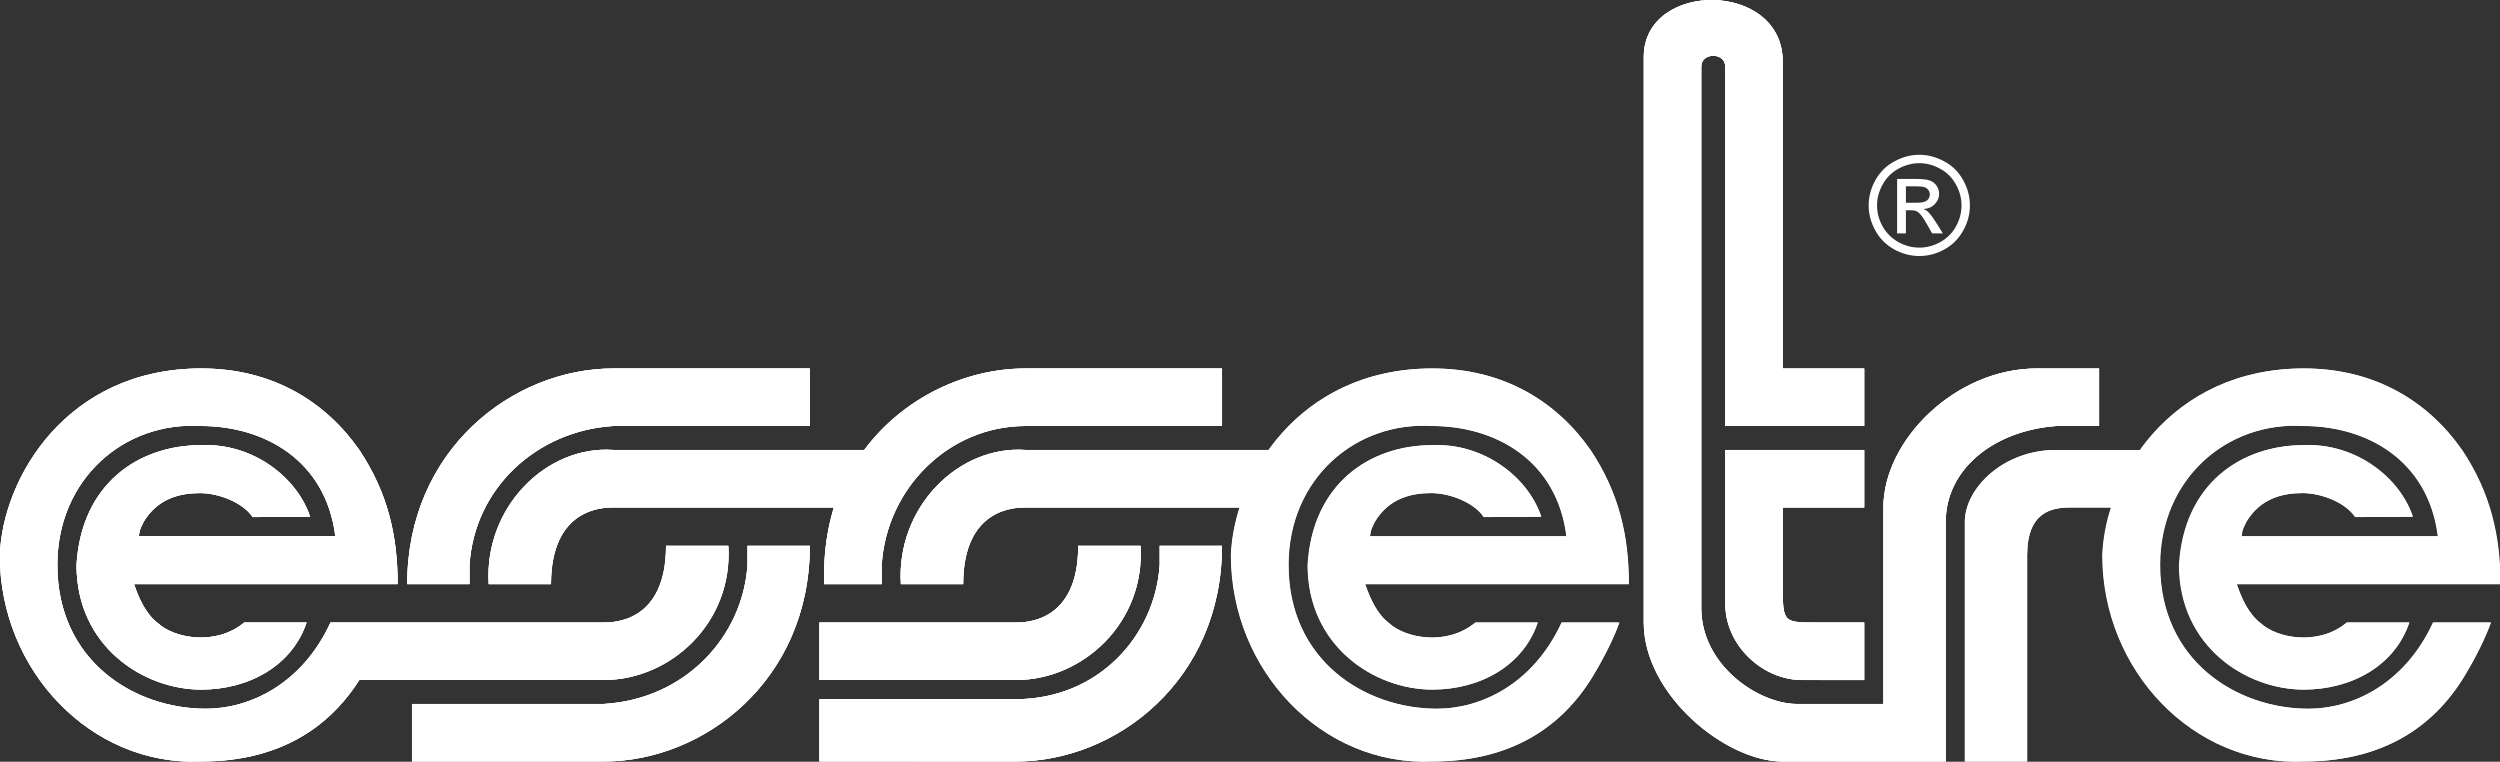 <?xml version="1.0" encoding="UTF-8" standalone="no"?>
<!DOCTYPE svg PUBLIC "-//W3C//DTD SVG 1.1//EN" "http://www.w3.org/Graphics/SVG/1.1/DTD/svg11.dtd">
<svg width="100%" height="100%" viewBox="0 0 256 78" version="1.1" xmlns="http://www.w3.org/2000/svg" xmlns:xlink="http://www.w3.org/1999/xlink" xml:space="preserve" xmlns:serif="http://www.serif.com/" style="fill-rule:evenodd;clip-rule:evenodd;stroke-linejoin:round;stroke-miterlimit:2;">
    <rect x="0" y="0" width="256" height="78" fill="#333333" stroke="none"/>
    <g transform="matrix(0.876,0,0,0.876,196.539,26.216)">
        <path d="M0,-11.834C0.993,-11.834 1.963,-11.577 2.91,-11.065C3.856,-10.558 4.593,-9.829 5.121,-8.877C5.649,-7.931 5.913,-6.943 5.913,-5.912C5.913,-4.893 5.651,-3.913 5.128,-2.972C4.611,-2.031 3.882,-1.298 2.94,-0.776C2.004,-0.258 1.024,0 0,0C-1.026,0 -2.008,-0.258 -2.949,-0.776C-3.885,-1.298 -4.614,-2.03 -5.137,-2.972C-5.66,-3.913 -5.922,-4.893 -5.922,-5.912C-5.922,-6.943 -5.658,-7.931 -5.13,-8.877C-4.597,-9.829 -3.856,-10.558 -2.91,-11.065C-1.963,-11.577 -0.993,-11.834 0,-11.834M0,-10.853C-0.832,-10.853 -1.642,-10.639 -2.432,-10.21C-3.215,-9.787 -3.83,-9.177 -4.275,-8.383C-4.719,-7.593 -4.941,-6.77 -4.941,-5.912C-4.941,-5.061 -4.724,-4.242 -4.289,-3.458C-3.851,-2.679 -3.239,-2.07 -2.455,-1.631C-1.67,-1.197 -0.853,-0.98 0,-0.98C0.851,-0.98 1.67,-1.197 2.455,-1.631C3.238,-2.07 3.847,-2.679 4.282,-3.458C4.715,-4.242 4.932,-5.061 4.932,-5.912C4.932,-6.77 4.71,-7.593 4.266,-8.383C3.828,-9.177 3.212,-9.786 2.423,-10.21C1.633,-10.639 0.826,-10.853 0,-10.853M-2.596,-2.642L-2.596,-9.01L-0.408,-9.01C0.339,-9.01 0.88,-8.95 1.216,-8.83C1.55,-8.715 1.816,-8.511 2.015,-8.218C2.213,-7.925 2.314,-7.615 2.314,-7.285C2.314,-6.819 2.146,-6.414 1.811,-6.07C1.482,-5.724 1.044,-5.531 0.494,-5.489C0.718,-5.395 0.898,-5.282 1.035,-5.152C1.292,-4.901 1.604,-4.48 1.976,-3.889L2.752,-2.642L1.498,-2.642L0.932,-3.646C0.489,-4.435 0.131,-4.93 -0.142,-5.128C-0.331,-5.275 -0.604,-5.347 -0.965,-5.348L-1.568,-5.348L-1.568,-2.642L-2.596,-2.642ZM-1.568,-6.226L-0.322,-6.226C0.275,-6.226 0.679,-6.315 0.894,-6.493C1.114,-6.671 1.223,-6.906 1.223,-7.199C1.223,-7.387 1.171,-7.554 1.067,-7.701C0.963,-7.852 0.815,-7.965 0.627,-8.038C0.444,-8.111 0.102,-8.147 -0.401,-8.148L-1.568,-8.148L-1.568,-6.226Z" style="fill:white;fill-rule:nonzero;"/>
    </g>
    <g transform="matrix(0.876,0,0,0.876,42.196,-1.533)">
        <path d="M0,90.76L0,84.037L22.41,84.037C31.935,83.477 38.658,76.194 39.218,67.79L39.218,65.548L46.501,65.549C46.501,81.237 34.175,90.76 22.41,90.76L0,90.76ZM-9.524,74.512L22.41,74.513C23.531,74.512 29.694,74.513 29.694,65.548L36.977,65.548C37.538,74.513 30.254,81.236 22.41,81.236L-6.162,81.236C-10.084,87.398 -16.247,90.76 -24.651,90.76C-37.537,91.32 -48.181,80.115 -48.181,66.668C-47.875,57.604 -40.337,44.819 -24.65,44.819C-16.247,44.819 -10.084,48.741 -6.162,54.343C-2.801,59.386 -1.68,64.428 -1.68,70.03L-32.494,70.03C-31.934,71.711 -31.086,73.55 -29.705,74.591C-27.839,76.333 -22.97,77.314 -19.609,74.512L-12.325,74.512C-14.006,79.554 -19.048,82.356 -24.651,82.356C-31.374,82.356 -39.217,77.314 -39.217,67.789C-38.657,58.265 -31.934,53.782 -24.65,53.783C-18.565,53.529 -13.435,57.568 -11.912,62.146C-12.434,62.146 -13.585,62.187 -18.628,62.187C-19.748,60.506 -22.549,59.386 -24.79,59.386C-27.032,59.386 -29.693,59.945 -31.374,62.746C-31.818,63.698 -31.818,63.58 -31.934,64.428L-8.964,64.428C-10.084,55.464 -17.368,51.542 -24.65,51.542C-33.615,50.981 -41.458,57.704 -41.458,67.788C-41.458,78.994 -32.495,84.596 -24.091,84.596C-19.048,84.596 -12.885,81.796 -9.524,74.512M94.684,44.82L94.684,51.543L71.713,51.543C62.749,51.543 55.466,58.826 54.905,67.79L54.905,70.031L48.183,70.031C48.069,66.857 48.483,63.742 49.313,61.067L23.531,61.067C22.411,61.067 16.248,61.067 16.248,70.031L8.964,70.031C8.404,61.067 15.688,53.783 23.531,54.344L52.862,54.344C57.421,48.235 64.668,44.82 71.713,44.82L94.684,44.82ZM47.622,90.76L47.622,83.477L70.593,83.477C80.116,83.477 86.84,76.195 87.4,67.79L87.4,65.549L94.683,65.549C94.683,81.237 82.358,90.761 70.592,90.761L47.622,90.76ZM47.622,81.237L47.622,74.513L70.593,74.513C71.713,74.513 77.876,74.513 77.876,65.549L85.159,65.549C85.719,74.513 78.436,81.237 70.593,81.237L47.622,81.237ZM160.234,8.965L160.234,44.821L169.757,44.821L169.757,51.544L153.511,51.544L153.511,9.525C153.511,7.844 150.71,7.844 150.71,9.525L150.709,72.834C150.709,79.557 157.432,84.04 161.913,84.04L171.999,84.04L171.999,61.069C171.999,53.225 180.403,44.821 189.927,44.821L197.21,44.821L197.21,51.544L192.168,51.544C184.885,52.105 179.283,56.586 179.283,62.749L179.283,90.762L171.999,90.762L160.234,90.762C153.509,90.762 143.985,82.918 143.985,74.514L143.987,8.405C143.987,-0.56 160.234,-0.56 160.234,8.965M169.757,54.346L169.757,61.069L160.234,61.069L160.234,70.033C160.234,74.514 160.234,74.514 164.155,74.514L169.757,74.514L169.757,81.238L162.474,81.237C157.992,81.237 153.511,77.315 153.511,72.273L153.511,54.345L169.757,54.346ZM46.502,44.82L46.502,51.543L23.531,51.543C14.568,52.102 7.284,58.825 6.723,67.789L6.723,70.03L-0.56,70.03C-0.56,54.344 11.766,44.819 23.531,44.819L46.502,44.82ZM134.401,74.512L140.767,74.512L141.165,74.531C141.165,74.531 141.144,74.488 141.034,74.791C139.924,77.846 137.762,81.236 137.762,81.236C133.84,87.398 127.678,90.76 119.273,90.76C106.387,91.32 95.743,80.115 95.743,66.668C95.803,64.902 96.137,62.994 96.753,61.068L71.713,61.067C70.593,61.067 64.43,61.067 64.429,70.031L57.146,70.031C56.586,61.067 63.87,53.784 71.713,54.344L100.135,54.345C103.943,49.036 110.263,44.819 119.275,44.819C127.678,44.819 133.84,48.741 137.763,54.343C141.124,59.386 142.245,64.428 142.245,70.03L111.431,70.03C111.991,71.711 112.837,73.55 114.219,74.591C116.087,76.333 120.954,77.314 124.317,74.512L131.599,74.512C129.919,79.554 124.876,82.356 119.273,82.356C112.55,82.356 104.708,77.314 104.708,67.789C105.268,58.265 111.991,53.782 119.275,53.783C125.361,53.529 130.489,57.568 132.012,62.146C131.491,62.146 130.34,62.187 125.298,62.187C124.177,60.506 121.375,59.386 119.135,59.386C116.893,59.386 114.231,59.945 112.552,62.746C112.106,63.698 112.106,63.58 111.991,64.428L134.961,64.428C133.84,55.464 126.557,51.542 119.275,51.542C110.31,50.981 102.466,57.704 102.466,67.788C102.466,78.994 111.431,84.596 119.834,84.596C124.876,84.596 131.038,81.796 134.401,74.512M236.287,74.512L242.653,74.512L243.051,74.531C243.051,74.531 243.03,74.488 242.918,74.791C241.81,77.846 239.648,81.236 239.648,81.236C235.726,87.398 229.564,90.76 221.159,90.76C208.273,91.32 197.629,80.115 197.629,66.668C197.936,57.604 205.473,44.819 221.159,44.819C229.564,44.819 235.726,48.741 239.648,54.343C243.01,59.386 244.131,64.428 244.129,70.03L213.315,70.03C213.876,71.711 214.723,73.55 216.105,74.591C217.971,76.333 222.84,77.314 226.201,74.512L233.485,74.512C231.803,79.554 226.762,82.356 221.159,82.356C214.436,82.356 206.592,77.314 206.592,67.789C207.152,58.265 213.877,53.782 221.159,53.783C227.247,53.529 232.375,57.568 233.898,62.146C233.377,62.146 232.226,62.187 227.182,62.187C226.063,60.506 223.261,59.386 221.019,59.386C218.779,59.386 216.117,59.945 214.436,62.746C213.992,63.698 213.992,63.58 213.876,64.428L236.847,64.428C235.726,55.464 228.443,51.542 221.159,51.542C212.196,50.981 204.352,57.704 204.352,67.788C204.352,78.994 213.315,84.596 221.72,84.596C226.762,84.596 232.924,81.796 236.287,74.512" style="fill:white;fill-rule:nonzero;"/>
    </g>
    <g transform="matrix(0.876,0,0,0.876,82.922,38.715)">
        <path d="M0,-1.12L0,5.603L-22.971,5.603C-31.934,6.162 -39.218,12.885 -39.779,21.849L-39.779,24.09L-47.062,24.09C-47.061,8.404 -34.735,-1.12 -22.971,-1.12L0,-1.12ZM151.752,16.854C151.887,16.287 152.048,15.71 152.239,15.129L147.346,15.129C145.106,15.129 142.304,15.689 142.304,20.731L142.304,44.823L135.021,44.823L135.021,16.81C135.021,12.888 139.504,8.406 145.667,8.406L155.688,8.406C156.3,7.561 156.974,6.742 157.712,5.96M123.255,8.406L123.255,15.129L113.732,15.129L113.732,24.093C113.732,28.574 113.732,28.574 117.653,28.574L123.255,28.574L123.255,35.298L115.972,35.298C111.49,35.298 107.009,31.376 107.009,26.334L107.009,8.405L123.255,8.406ZM113.732,-36.975L113.732,-1.119L123.255,-1.119L123.255,5.605L107.009,5.605L107.009,-36.415C107.009,-38.096 104.208,-38.096 104.208,-36.415L104.207,26.894C104.207,33.617 110.93,38.1 115.411,38.1L125.497,38.1L125.497,15.129C125.497,7.285 133.901,-1.119 143.425,-1.119L150.709,-1.119L150.709,5.605L145.667,5.605C138.383,6.165 132.781,10.646 132.781,16.809L132.781,44.822L125.497,44.822L113.732,44.822C107.007,44.822 97.483,36.978 97.483,28.574L97.485,-37.535C97.485,-46.5 113.732,-46.5 113.732,-36.975M1.12,35.297L1.12,28.573L24.091,28.573C25.211,28.573 31.374,28.573 31.374,19.609L38.657,19.609C39.217,28.573 31.934,35.297 24.091,35.297L1.12,35.297ZM1.12,44.82L1.12,37.537L24.091,37.537C33.615,37.537 40.338,30.255 40.899,21.85L40.899,19.609L48.181,19.609C48.181,35.297 35.856,44.821 24.09,44.821L1.12,44.82ZM54.017,8.405C52.897,10.085 51.776,12.327 50.656,15.128L25.211,15.127C24.091,15.127 17.928,15.127 17.927,24.091L10.644,24.091C10.084,15.127 17.368,7.844 25.211,8.404L54.017,8.405ZM48.182,-1.12L48.182,5.604L25.211,5.603C16.247,5.603 8.964,12.886 8.403,21.85L8.403,24.091L1.681,24.091C1.556,20.618 2.064,17.214 3.057,14.383L3.034,15.127L-22.971,15.127C-24.091,15.127 -30.254,15.127 -30.254,24.091L-37.537,24.091C-38.097,15.127 -30.814,7.844 -22.971,8.404L6.36,8.404C10.92,2.295 18.166,-1.12 25.211,-1.12L48.182,-1.12ZM-56.026,28.573L-24.092,28.573C-22.971,28.573 -16.808,28.573 -16.808,19.609L-9.525,19.609C-8.964,28.573 -16.248,35.296 -24.092,35.296L-52.664,35.296C-56.586,41.458 -62.749,44.82 -71.153,44.82C-84.039,45.38 -94.683,34.175 -94.683,20.729C-94.377,11.664 -86.839,-1.121 -71.152,-1.121C-62.749,-1.121 -56.586,2.801 -52.664,8.403C-49.303,13.446 -48.182,18.488 -48.182,24.09L-78.996,24.09C-78.436,25.771 -77.588,27.61 -76.207,28.651C-74.341,30.393 -69.472,31.374 -66.111,28.573L-58.827,28.573C-60.508,33.614 -65.55,36.416 -71.153,36.416C-77.876,36.416 -85.719,31.374 -85.719,21.849C-85.159,12.325 -78.436,7.843 -71.152,7.844C-65.067,7.589 -59.937,11.628 -58.414,16.206C-58.936,16.206 -60.087,16.247 -65.129,16.247C-66.25,14.566 -69.051,13.446 -71.292,13.446C-73.533,13.446 -76.195,14.005 -77.876,16.807C-78.32,17.759 -78.32,17.64 -78.436,18.488L-55.465,18.488C-56.586,9.524 -63.869,5.602 -71.152,5.602C-80.117,5.041 -87.96,11.765 -87.96,21.849C-87.96,33.054 -78.997,38.656 -70.593,38.656C-65.55,38.656 -59.387,35.856 -56.026,28.573M-46.502,44.82L-46.502,38.097L-24.092,38.097C-14.567,37.537 -7.844,30.254 -7.284,21.85L-7.284,19.609L0,19.609C0,35.297 -12.327,44.82 -24.092,44.82L-46.502,44.82Z" style="fill:white;fill-rule:nonzero;"/>
    </g>
    <g transform="matrix(0.876,0,0,0.876,82.922,38.715)">
        <path d="M0,-1.12L0,5.603L-22.971,5.603C-31.934,6.162 -39.218,12.885 -39.778,21.849L-39.778,24.09L-47.062,24.09C-47.061,8.404 -34.735,-1.12 -22.971,-1.12L0,-1.12ZM151.751,16.854C151.886,16.286 152.047,15.71 152.238,15.128L147.345,15.128C145.105,15.128 142.303,15.689 142.303,20.731L142.303,44.822L135.02,44.822L135.02,16.81C135.02,12.888 139.503,8.405 145.665,8.405L155.686,8.405C156.299,7.561 156.973,6.741 157.711,5.96M123.254,8.405L123.254,15.128L113.731,15.128L113.731,24.092C113.731,28.574 113.731,28.574 117.652,28.574L123.254,28.574L123.254,35.298L115.971,35.297C111.489,35.297 107.008,31.375 107.008,26.333L107.008,8.405L123.254,8.405ZM113.731,-36.974L113.731,-1.119L123.254,-1.119L123.254,5.604L107.008,5.604L107.008,-36.414C107.008,-38.095 104.208,-38.095 104.208,-36.414L104.206,26.893C104.206,33.616 110.929,38.099 115.41,38.099L125.496,38.099L125.496,15.128C125.496,7.285 133.9,-1.119 143.424,-1.119L150.707,-1.119L150.707,5.604L145.665,5.604C138.382,6.165 132.78,10.646 132.78,16.809L132.78,44.821L125.496,44.821L113.731,44.821C107.006,44.821 97.483,36.977 97.483,28.574L97.485,-37.534C97.485,-46.499 113.731,-46.499 113.731,-36.974M1.12,35.296L1.12,28.573L24.09,28.573C25.211,28.573 31.374,28.573 31.374,19.609L38.657,19.609C39.217,28.573 31.934,35.296 24.09,35.296L1.12,35.296ZM1.12,44.819L1.12,37.536L24.09,37.536C33.614,37.536 40.338,30.254 40.898,21.85L40.898,19.609L48.181,19.609C48.181,35.296 35.855,44.82 24.09,44.82L1.12,44.819ZM54.017,8.405C52.896,10.085 51.776,12.327 50.656,15.128L25.211,15.127C24.09,15.127 17.928,15.127 17.927,24.09L10.644,24.09C10.084,15.127 17.368,7.844 25.211,8.404L54.017,8.405ZM48.181,-1.12L48.181,5.603L25.211,5.603C16.247,5.603 8.964,12.886 8.403,21.85L8.403,24.09L1.681,24.09C1.556,20.618 2.064,17.214 3.057,14.382L3.034,15.127L-22.971,15.127C-24.091,15.127 -30.254,15.127 -30.254,24.09L-37.537,24.09C-38.097,15.127 -30.814,7.843 -22.971,8.404L6.36,8.404C10.919,2.295 18.166,-1.12 25.211,-1.12L48.181,-1.12ZM-56.025,28.572L-24.091,28.573C-22.971,28.572 -16.808,28.573 -16.807,19.608L-9.525,19.608C-8.964,28.573 -16.247,35.295 -24.091,35.295L-52.664,35.295C-56.586,41.457 -62.749,44.819 -71.152,44.819C-84.038,45.379 -94.682,34.174 -94.682,20.728C-94.376,11.664 -86.839,-1.121 -71.152,-1.121C-62.748,-1.121 -56.585,2.801 -52.663,8.403C-49.302,13.446 -48.182,18.487 -48.182,24.09L-78.996,24.09C-78.435,25.771 -77.588,27.609 -76.206,28.65C-74.34,30.392 -69.471,31.373 -66.11,28.572L-58.827,28.572C-60.507,33.614 -65.55,36.415 -71.152,36.415C-77.875,36.415 -85.719,31.373 -85.719,21.849C-85.158,12.325 -78.435,7.842 -71.152,7.843C-65.066,7.589 -59.937,11.628 -58.413,16.205C-58.935,16.205 -60.087,16.247 -65.129,16.247C-66.249,14.565 -69.05,13.446 -71.292,13.446C-73.533,13.446 -76.194,14.005 -77.875,16.806C-78.319,17.758 -78.319,17.639 -78.435,18.487L-55.465,18.487C-56.585,9.524 -63.869,5.602 -71.152,5.602C-80.116,5.041 -87.959,11.764 -87.959,21.848C-87.959,33.053 -78.996,38.656 -70.592,38.656C-65.55,38.656 -59.387,35.855 -56.025,28.572M-46.502,44.819L-46.502,38.096L-24.091,38.096C-14.567,37.536 -7.844,30.253 -7.284,21.85L-7.284,19.608L0,19.609C0,35.296 -12.326,44.819 -24.091,44.819L-46.502,44.819Z" style="fill:white;fill-rule:nonzero;"/>
    </g>
    <g transform="matrix(0.876,0,0,0.876,159.902,52.457)">
        <path d="M0,12.887L6.366,12.887L6.764,12.906C6.764,12.906 6.743,12.863 6.633,13.165C5.523,16.221 3.361,19.61 3.361,19.61C-0.56,25.773 -6.723,29.135 -15.128,29.135C-28.014,29.694 -38.657,18.489 -38.657,5.043C-38.351,-4.022 -30.814,-16.807 -15.126,-16.807C-6.723,-16.807 -0.56,-12.885 3.362,-7.283C6.723,-2.24 7.844,2.802 7.844,8.405L-22.97,8.405C-22.409,10.086 -21.563,11.924 -20.182,12.965C-18.314,14.707 -13.446,15.688 -10.084,12.887L-2.802,12.887C-4.482,17.929 -9.525,20.73 -15.128,20.73C-21.851,20.73 -29.693,15.688 -29.693,6.164C-29.133,-3.361 -22.409,-7.843 -15.126,-7.842C-9.04,-8.096 -3.912,-4.057 -2.389,0.52C-2.91,0.52 -4.061,0.561 -9.103,0.561C-10.224,-1.12 -13.026,-2.24 -15.266,-2.24C-17.508,-2.24 -20.17,-1.68 -21.849,1.121C-22.294,2.073 -22.294,1.954 -22.409,2.802L0.56,2.802C-0.56,-6.162 -7.844,-10.084 -15.126,-10.084C-24.091,-10.644 -31.935,-3.921 -31.935,6.163C-31.935,17.369 -22.97,22.971 -14.567,22.971C-9.525,22.971 -3.363,20.171 0,12.887" style="fill:white;fill-rule:nonzero;"/>
    </g>
    <g transform="matrix(0.876,0,0,0.876,249.132,52.457)">
        <path d="M0,12.887L6.366,12.887L6.765,12.906C6.765,12.906 6.743,12.863 6.632,13.165C5.523,16.221 3.361,19.61 3.361,19.61C-0.56,25.773 -6.723,29.135 -15.128,29.135C-28.014,29.694 -38.658,18.489 -38.658,5.043C-38.351,-4.022 -30.814,-16.807 -15.128,-16.807C-6.723,-16.807 -0.56,-12.885 3.361,-7.283C6.723,-2.24 7.844,2.802 7.842,8.405L-22.972,8.405C-22.411,10.086 -21.563,11.924 -20.182,12.965C-18.316,14.707 -13.446,15.688 -10.086,12.887L-2.802,12.887C-4.483,17.929 -9.525,20.73 -15.128,20.73C-21.851,20.73 -29.695,15.688 -29.695,6.164C-29.134,-3.361 -22.409,-7.843 -15.128,-7.842C-9.04,-8.096 -3.912,-4.057 -2.389,0.52C-2.91,0.52 -4.061,0.561 -9.105,0.561C-10.224,-1.12 -13.026,-2.24 -15.268,-2.24C-17.508,-2.24 -20.17,-1.68 -21.851,1.121C-22.294,2.073 -22.294,1.954 -22.411,2.802L0.56,2.802C-0.56,-6.162 -7.844,-10.084 -15.128,-10.084C-24.091,-10.644 -31.935,-3.921 -31.935,6.163C-31.935,17.369 -22.972,22.971 -14.567,22.971C-9.525,22.971 -3.363,20.171 0,12.887" style="fill:white;fill-rule:nonzero;"/>
    </g>
</svg>
